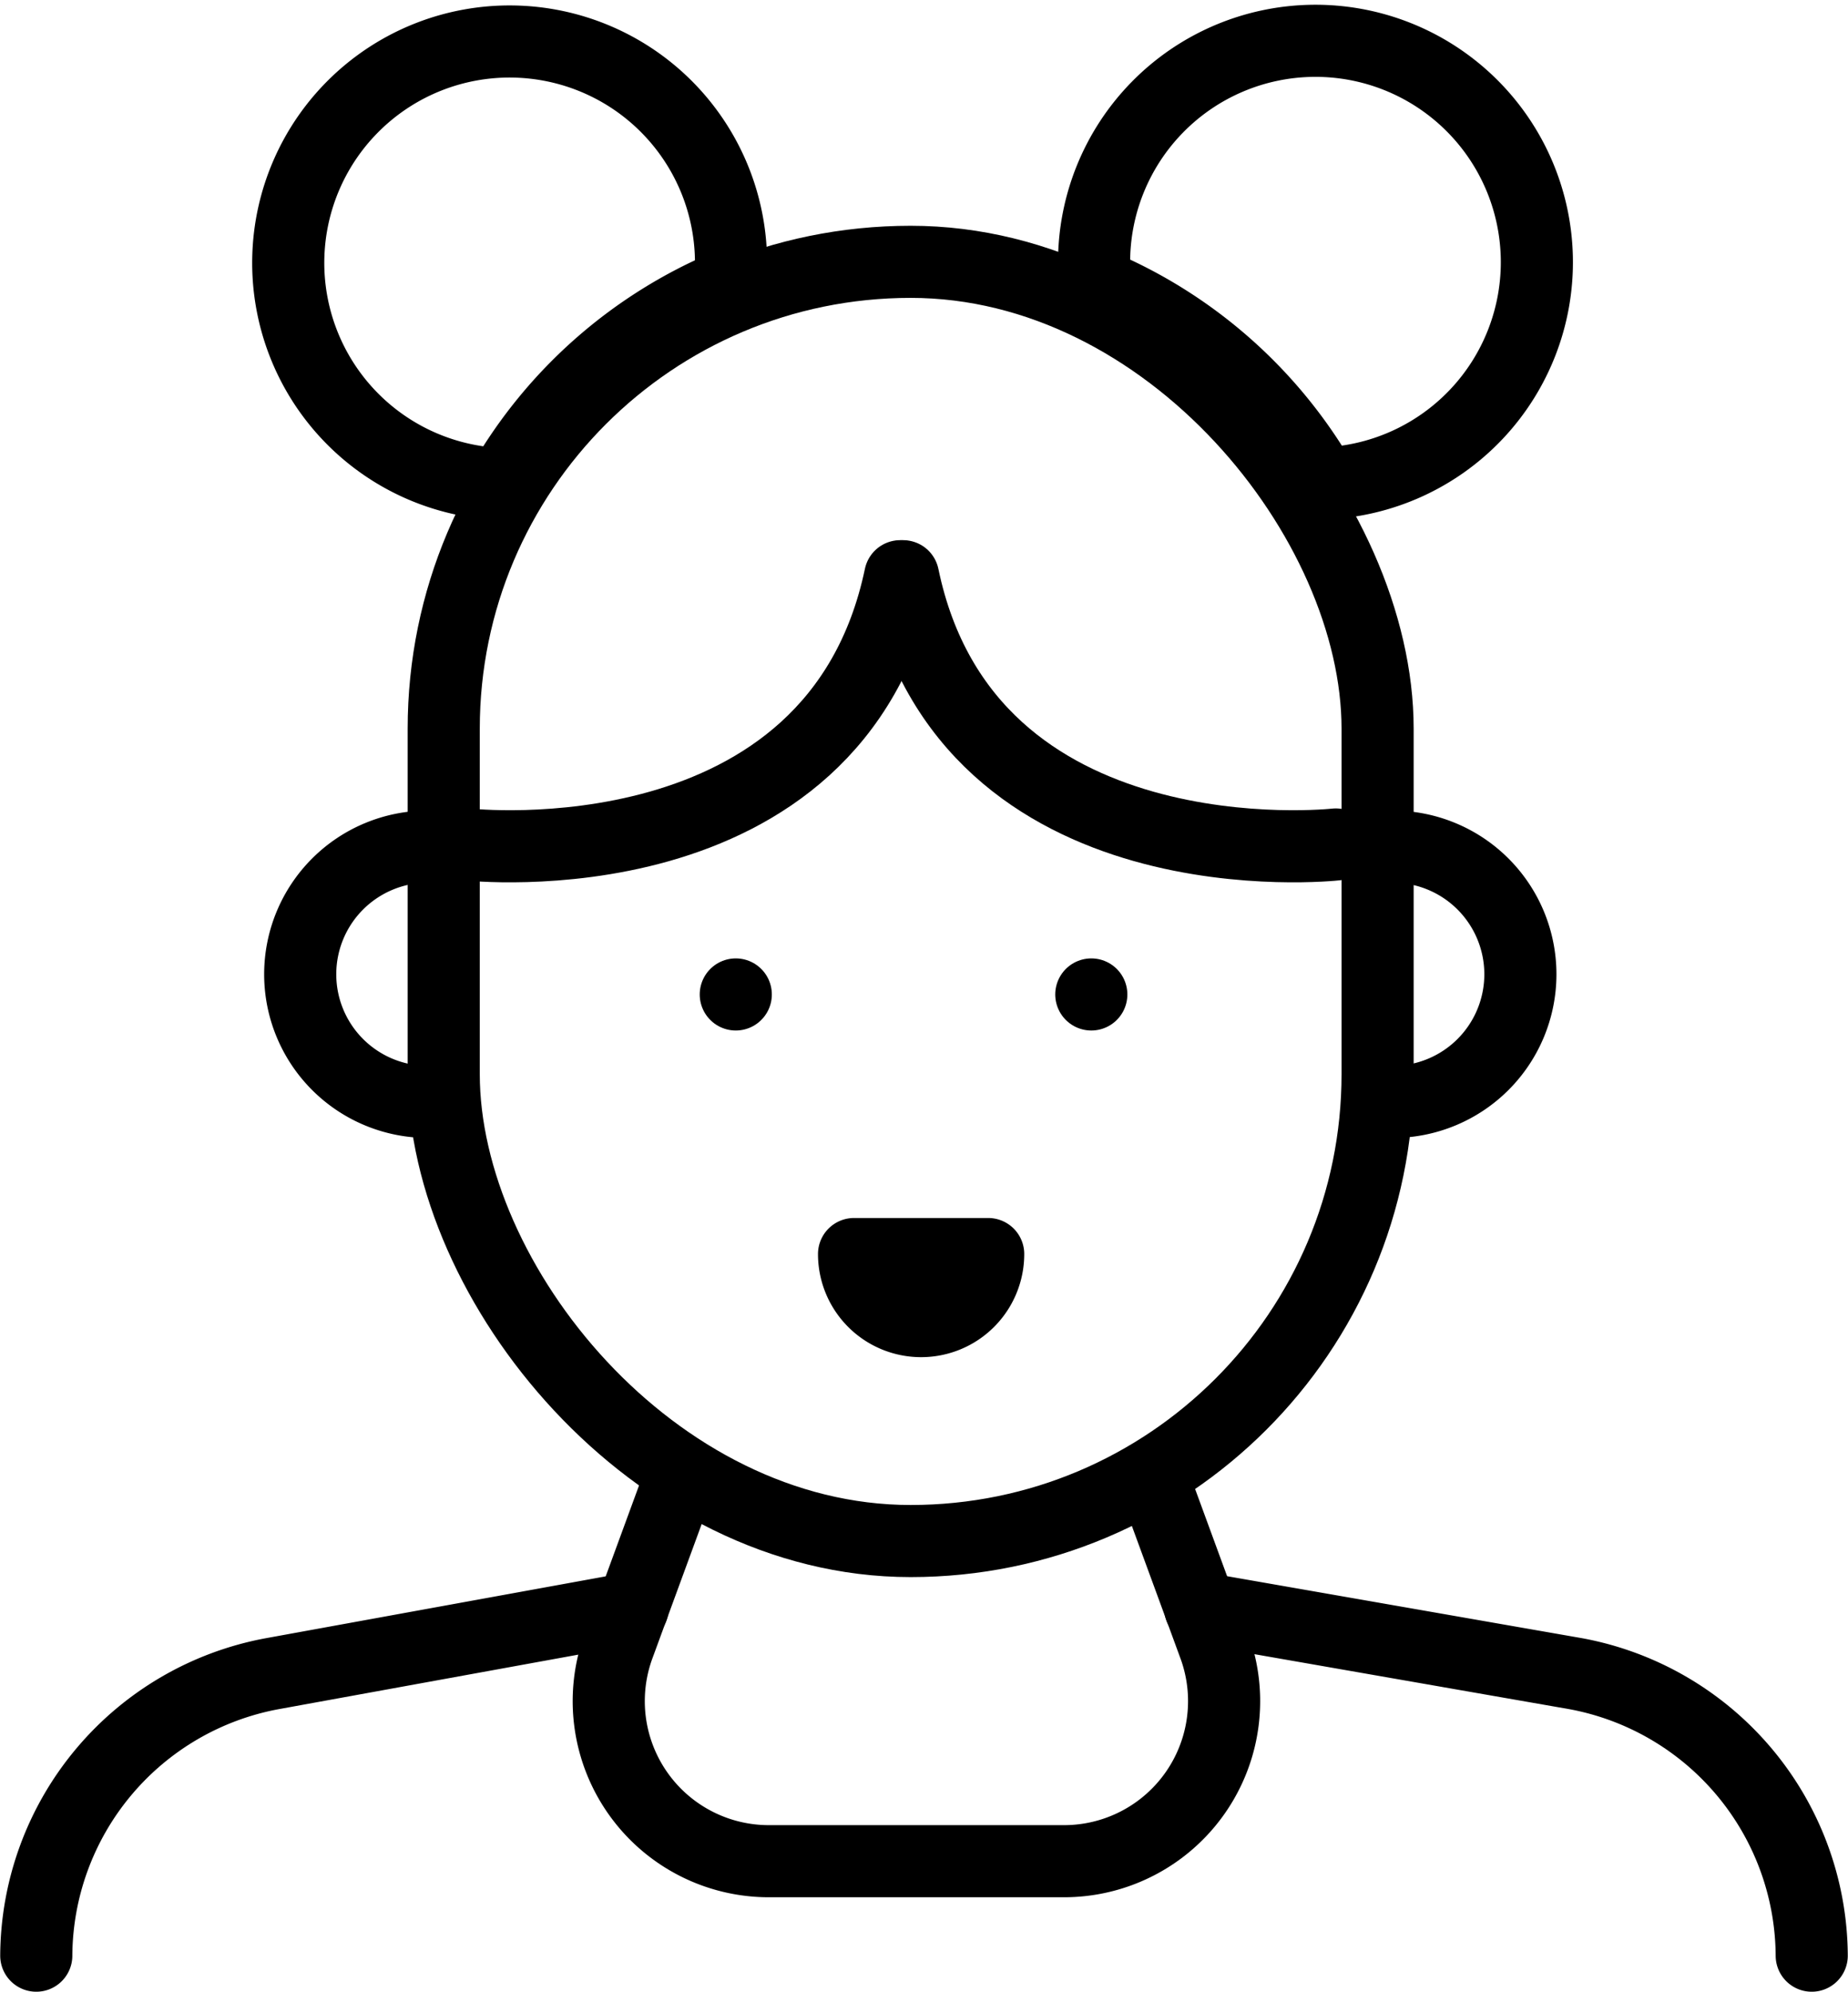 <svg xmlns="http://www.w3.org/2000/svg" width="25.626" height="27.624" viewBox="0 0 25.626 27.624">
    <g data-name="Group 2534" transform="translate(-133.465 -50.941)">
        <path data-name="Path 1435" d="m16.68 19.65.84 2.29a2.22 2.22 0 0 1-2.09 3h-4.07a2.22 2.22 0 0 1-2.09-3l.84-2.29" transform="translate(132.778 51.812)" style="fill:none;stroke:#000;stroke-linecap:round;stroke-linejoin:round"/>
        <rect data-name="Rectangle 128" width="12.95" height="17.74" rx="6.475" transform="translate(139.618 54.572)" style="fill:none;stroke:#000;stroke-linecap:round;stroke-linejoin:round"/>
        <path data-name="Path 1436" d="M6.62 14.41a1.77 1.77 0 1 1 0-3.54" transform="translate(132.778 51.812)" style="fill:none;stroke:#000;stroke-linecap:round;stroke-linejoin:round"/>
        <path data-name="Path 1437" d="M20 10.87a1.77 1.77 0 1 1 0 3.54" transform="translate(132.778 51.812)" style="fill:none;stroke:#000;stroke-linecap:round;stroke-linejoin:round"/>
        <path data-name="Path 1438" d="m9.46 21.43-5 .91a4 4 0 0 0-3.27 3.91" transform="translate(132.778 51.812)" style="fill:none;stroke:#000;stroke-linecap:round;stroke-linejoin:round"/>
        <path data-name="Path 1439" d="m17.33 21.43 5.21.91a4 4 0 0 1 3.27 3.91" transform="translate(132.778 51.812)" style="fill:none;stroke:#000;stroke-linecap:round;stroke-linejoin:round"/>
        <path data-name="Path 1440" d="M7.17 10.84s5.1.57 6-3.72" transform="translate(132.778 51.812)" style="fill:none;stroke:#000;stroke-linecap:round;stroke-linejoin:round"/>
        <path data-name="Path 1441" d="M19.21 10.84s-5.11.57-6-3.72" transform="translate(132.778 51.812)" style="fill:none;stroke:#000;stroke-linecap:round;stroke-linejoin:round"/>
        <path data-name="Line 280" transform="translate(143.668 64.732)" style="fill:none;stroke:#000;stroke-linecap:round;stroke-linejoin:round" d="M0 0h0"/>
        <path data-name="Line 281" transform="translate(148.598 64.732)" style="fill:none;stroke:#000;stroke-linecap:round;stroke-linejoin:round" d="M0 0h0"/>
        <path data-name="Path 1442" d="M14.39 16.52a.93.93 0 1 1-1.86 0z" transform="translate(132.778 51.812)" style="fill:none;stroke:#000;stroke-linecap:round;stroke-linejoin:round"/>
        <path data-name="Path 1443" d="M7.29 6.86A6.51 6.51 0 0 1 10 3.68 3.07 3.07 0 1 0 7 6.9a1.86 1.86 0 0 0 .29-.04z" transform="rotate(90.97 54.373 100.375)" style="fill:none;stroke:#000;stroke-linecap:round;stroke-linejoin:round"/>
        <path data-name="Path 1444" d="M3.426.041a6.51 6.51 0 0 0 2.71 3.18 3.07 3.07 0 1 1-3-3.22 1.86 1.86 0 0 1 .29.04z" transform="rotate(89.03 45.603 98.733)" style="fill:none;stroke:#000;stroke-linecap:round;stroke-linejoin:round"/>
    </g>
</svg>
